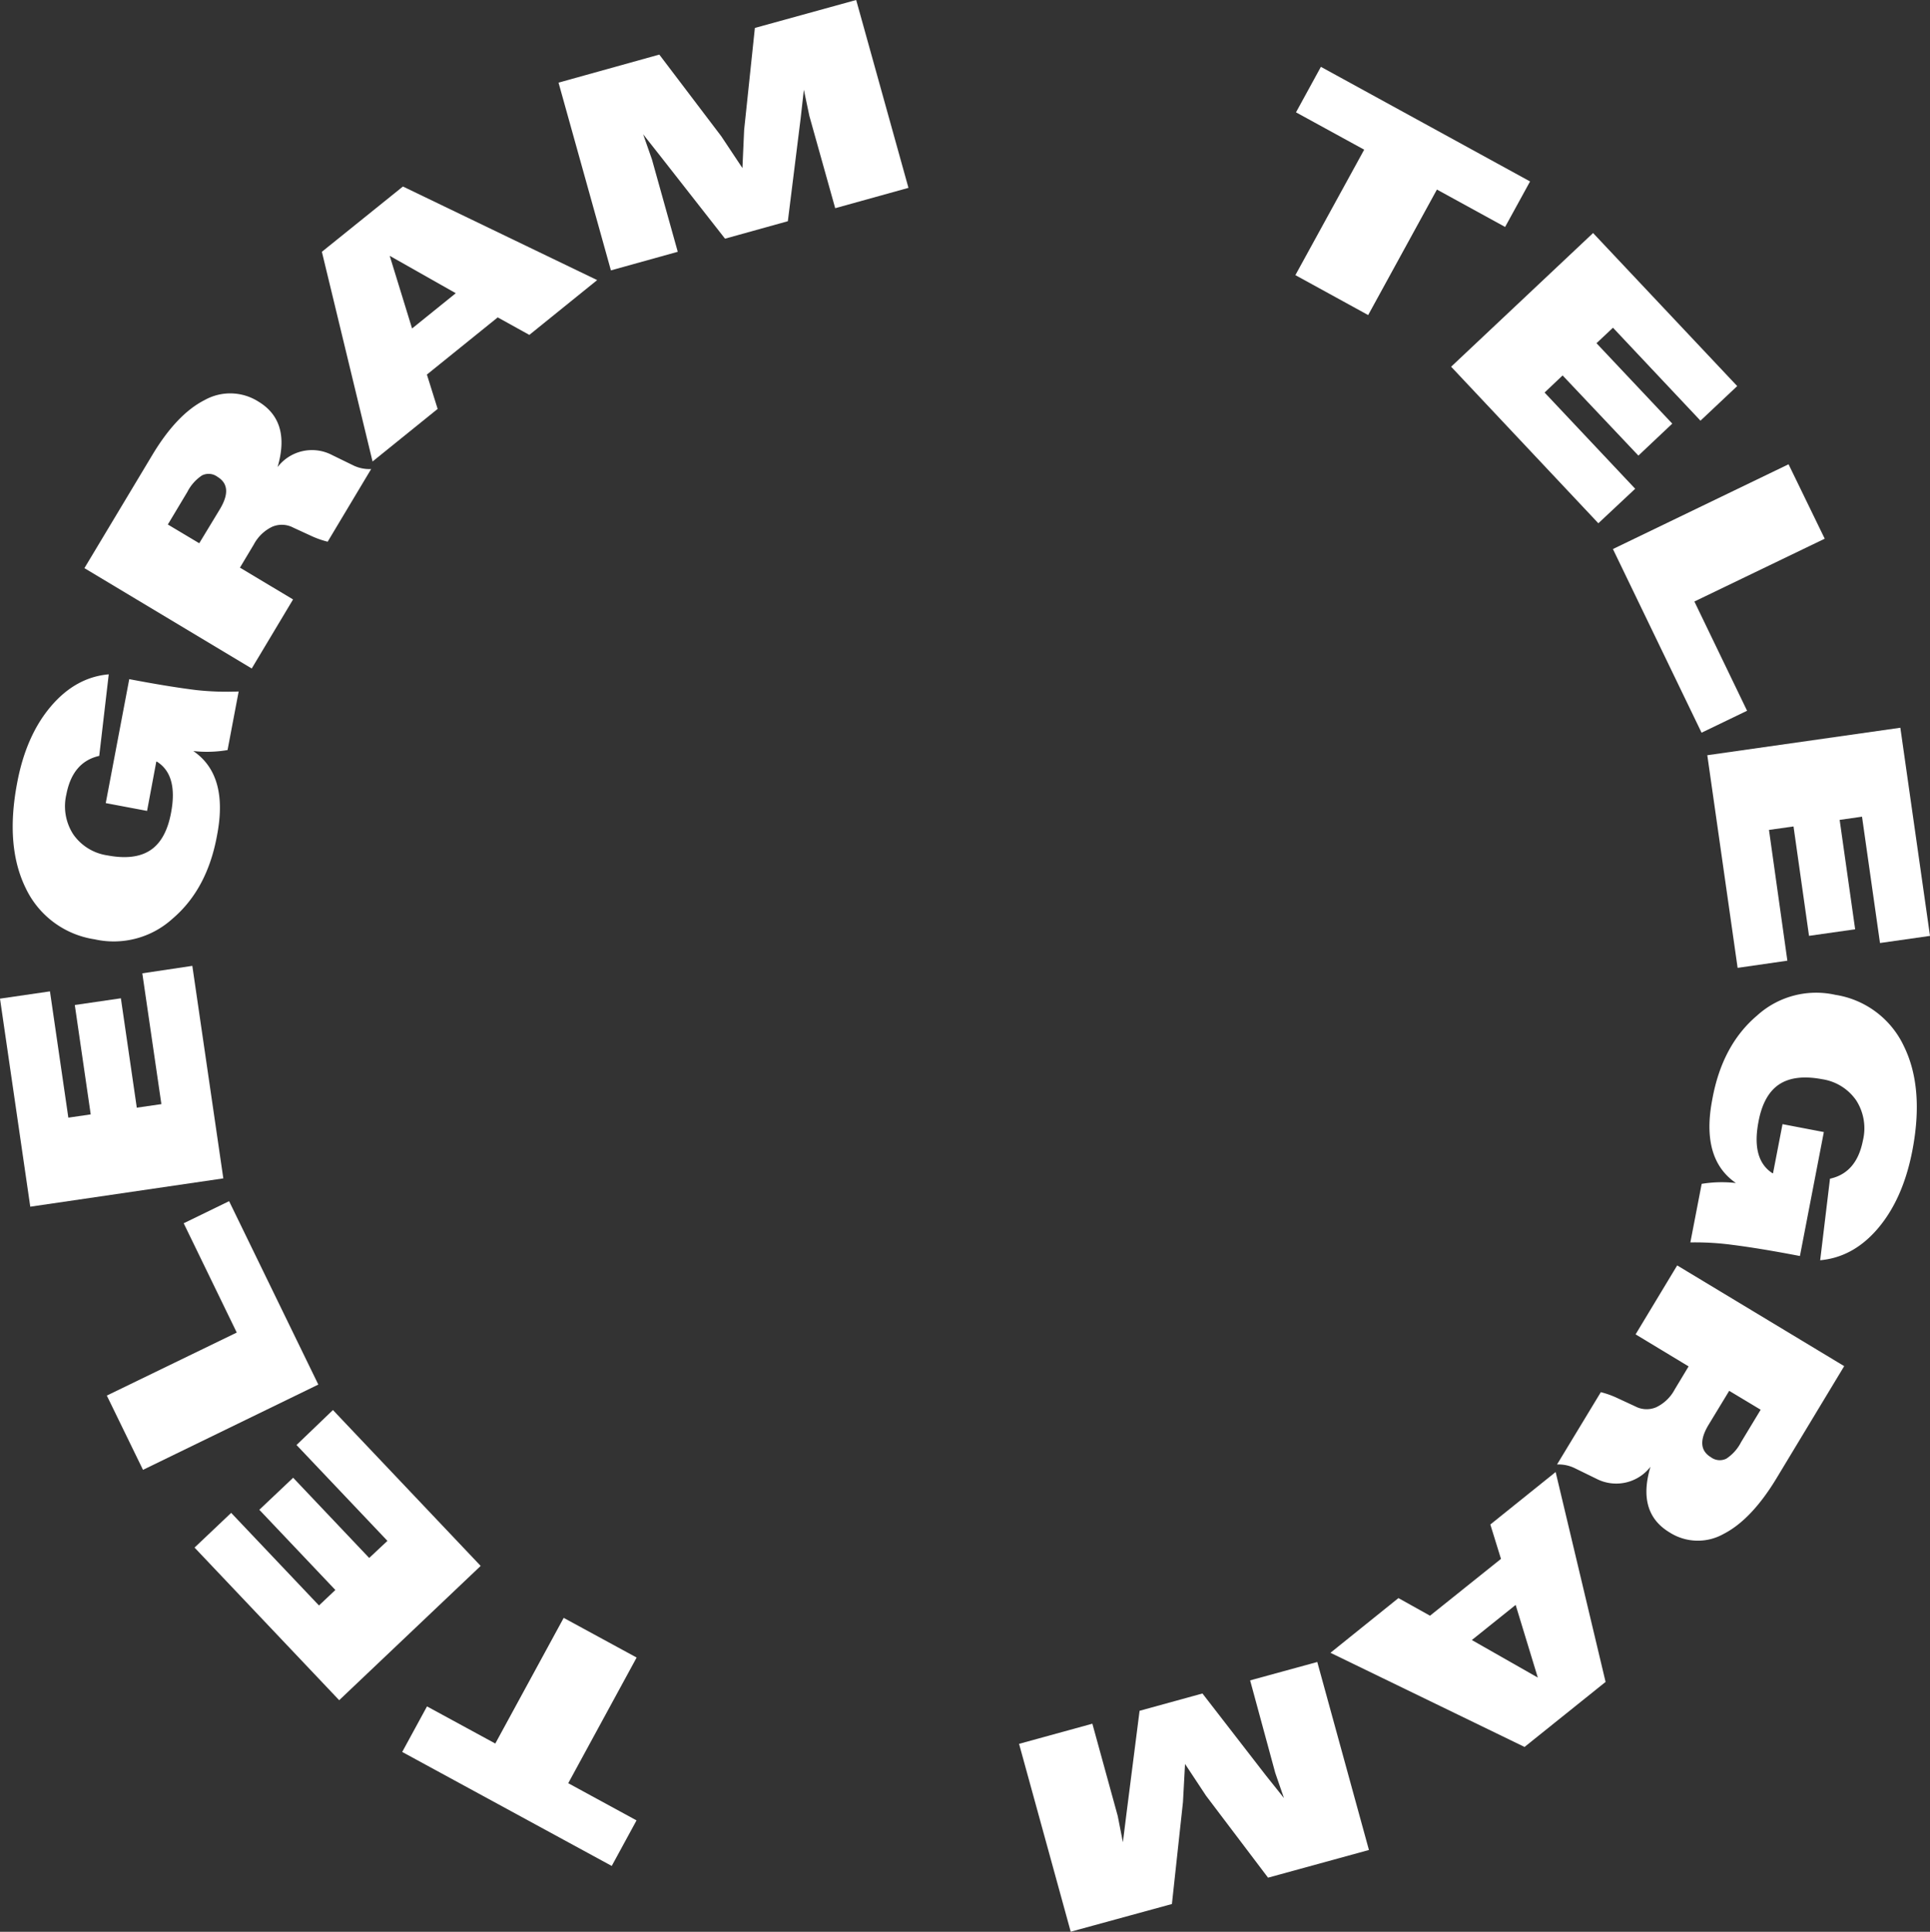 <?xml version="1.0" encoding="UTF-8"?> <svg xmlns="http://www.w3.org/2000/svg" viewBox="0 0 373.61 374.02"><rect x="0" y="0" width="373.61" height="374.02" fill="#333333" stroke="none"/> <title>Ресурс 70</title> <g id="Слой_2" data-name="Слой 2"> <g id="Слой_1-2" data-name="Слой 1"> <path d="M264.85,61l-14.09-7.73,13.32-24.29-13.2-7.23,4.82-8.81,40.49,22.19-4.83,8.81-13.2-7.24Z" style="fill:#fff"></path> <path d="M309.41,101.31,280.91,71l27.48-25.88,27.9,29.63-7.11,6.7-16.94-18-3.19,3,14.67,15.57-6.56,6.19L302.49,72.69,299,76l17.54,18.63Z" style="fill:#fff"></path> <path d="M329.39,141.86,312.23,106.3l34-16.41,7,14.41L328,116.46l10.2,21.15Z" style="fill:#fff"></path> <path d="M336.37,187.39l-5.87-41.17,37.37-5.32,5.74,40.3-9.68,1.38-3.48-24.46-4.33.62,3,21.18-8.93,1.27-3-21.18-4.75.67L346,186Z" style="fill:#fff"></path> <path d="M327.22,240.55l2.19-11.34a23.82,23.82,0,0,1,6.63-.16q-6.81-4.68-4.57-16.21,1.9-10.5,8.68-16.23a17,17,0,0,1,15.13-4,17.65,17.65,0,0,1,13.26,9.91q4,8.13,1.64,20.32-1.79,9.21-6.56,14.89T352.35,244l1.9-15.79q5.16-1.12,6.38-7.43a10,10,0,0,0-1.31-7.74,9.77,9.77,0,0,0-6.58-4.09q-5.3-1-8.33,1c-2,1.33-3.36,3.74-4,7.23q-1.42,7.35,2.75,10l.07-.06,1.83-9.47,8,1.53-4.63,24q-7.69-1.48-13-2.15A53.76,53.76,0,0,0,327.22,240.55Z" style="fill:#fff"></path> <path d="M301.41,283.54l8.48-14a17.37,17.37,0,0,1,3.21,1.15l3.45,1.6a4.71,4.71,0,0,0,4.06.17A7.94,7.94,0,0,0,324.2,269l2.68-4.45-10.26-6.2L324.67,245,357,264.5l-13.18,21.84Q339,294.26,333.63,297a10.15,10.15,0,0,1-10.44-.31q-6.35-3.82-3.69-12.71A8.37,8.37,0,0,1,309,286.29l-4.09-2A7.17,7.17,0,0,0,301.41,283.54Zm33.33-14.26-4,6.59q-2.64,4.39.45,6.26a2.86,2.86,0,0,0,3,.28,8.34,8.34,0,0,0,2.84-3.18l3.8-6.29Z" style="fill:#fff"></path> <path d="M270.71,309.41l6.11,3.41,13.74-11-2.06-6.66L301.14,285l9.67,40.64-15.69,12.59L257.55,320Zm22.69,1.32-8.48,6.8,12.77,7.27Z" style="fill:#fff"></path> <path d="M197.27,337.63l14.19-3.9,4.91,17.86,1,5.09.68-5.45,2.55-20,12.17-3.35,12.26,15.84,3.52,4.41-1.68-4.86L242,325.34l13-3.56,10,36.4-19.53,5.36-12-15.86-4.07-6.16L229,348.9l-2.14,19.74L207.27,374Z" style="fill:#fff"></path> <path d="M109.12,313.24l14.12,7.68L110,345.25l13.22,7.2-4.8,8.82L77.86,339.2l4.8-8.82,13.22,7.19Z" style="fill:#fff"></path> <path d="M64.45,273l28.6,30.18-27.39,26-28-29.55,7.09-6.72,17,17.93,3.17-3L50.2,292.31l6.55-6.2,14.72,15.53L75,298.33l-17.6-18.56Z" style="fill:#fff"></path> <path d="M44.35,232.56l17.27,35.51L27.68,284.58l-7-14.38L45.83,258,35.56,236.84Z" style="fill:#fff"></path> <path d="M37.23,187l6,41.15L5.86,233.63,0,193.35l9.67-1.41,3.56,24.45,4.33-.63-3.08-21.18,8.92-1.3,3.08,21.18,4.76-.69-3.69-25.32Z" style="fill:#fff"></path> <path d="M46.2,133.88l-2.15,11.34a23.67,23.67,0,0,1-6.63.19q6.81,4.65,4.62,16.19-1.87,10.5-8.63,16.26a16.92,16.92,0,0,1-15.11,4A17.66,17.66,0,0,1,5,172q-4-8.11-1.7-20.31Q5,142.5,9.81,136.81t11.24-6.25l-1.84,15.79q-5.16,1.16-6.36,7.45a10,10,0,0,0,1.34,7.75,9.75,9.75,0,0,0,6.59,4.06c3.54.67,6.31.34,8.33-1s3.35-3.75,4-7.24q1.4-7.37-2.79-9.94l-.07.06L28.47,157l-8-1.51,4.55-24q7.7,1.47,13,2.12A54.8,54.8,0,0,0,46.2,133.88Z" style="fill:#fff"></path> <path d="M71.85,90.81l-8.42,14.07a17.54,17.54,0,0,1-3.22-1.14l-3.45-1.59a4.73,4.73,0,0,0-4.07-.16,7.91,7.91,0,0,0-3.57,3.45l-2.67,4.46,10.28,6.16-8,13.37L16.34,110,29.45,88.15q4.75-7.94,10.14-10.68A10.15,10.15,0,0,1,50,77.74q6.34,3.81,3.73,12.7a8.38,8.38,0,0,1,10.53-2.35l4.1,2A7.06,7.06,0,0,0,71.85,90.81ZM38.57,105.18l4-6.6c1.75-2.93,1.6-5-.47-6.26a2.86,2.86,0,0,0-3-.27,8.38,8.38,0,0,0-2.83,3.19l-3.78,6.31Z" style="fill:#fff"></path> <path d="M102.47,64.84l-6.12-3.39L82.64,72.52l2.08,6.65L72.12,89.35l-9.81-40.6L78,36.11,115.6,54.23ZM79.77,63.6l8.46-6.83L75.44,49.53Z" style="fill:#fff"></path> <path d="M175.86,36.37l-14.18,3.94-5-17.85-1.07-5.08L155,22.83l-2.49,20-12.16,3.38L128,30.44,124.5,26l1.7,4.86,5,17.89-12.94,3.6L108.12,16l19.51-5.43,12,15.82,4.09,6.15.33-7.38,2.08-19.75L165.74,0Z" style="fill:#fff"></path> </g> </g> </svg> 